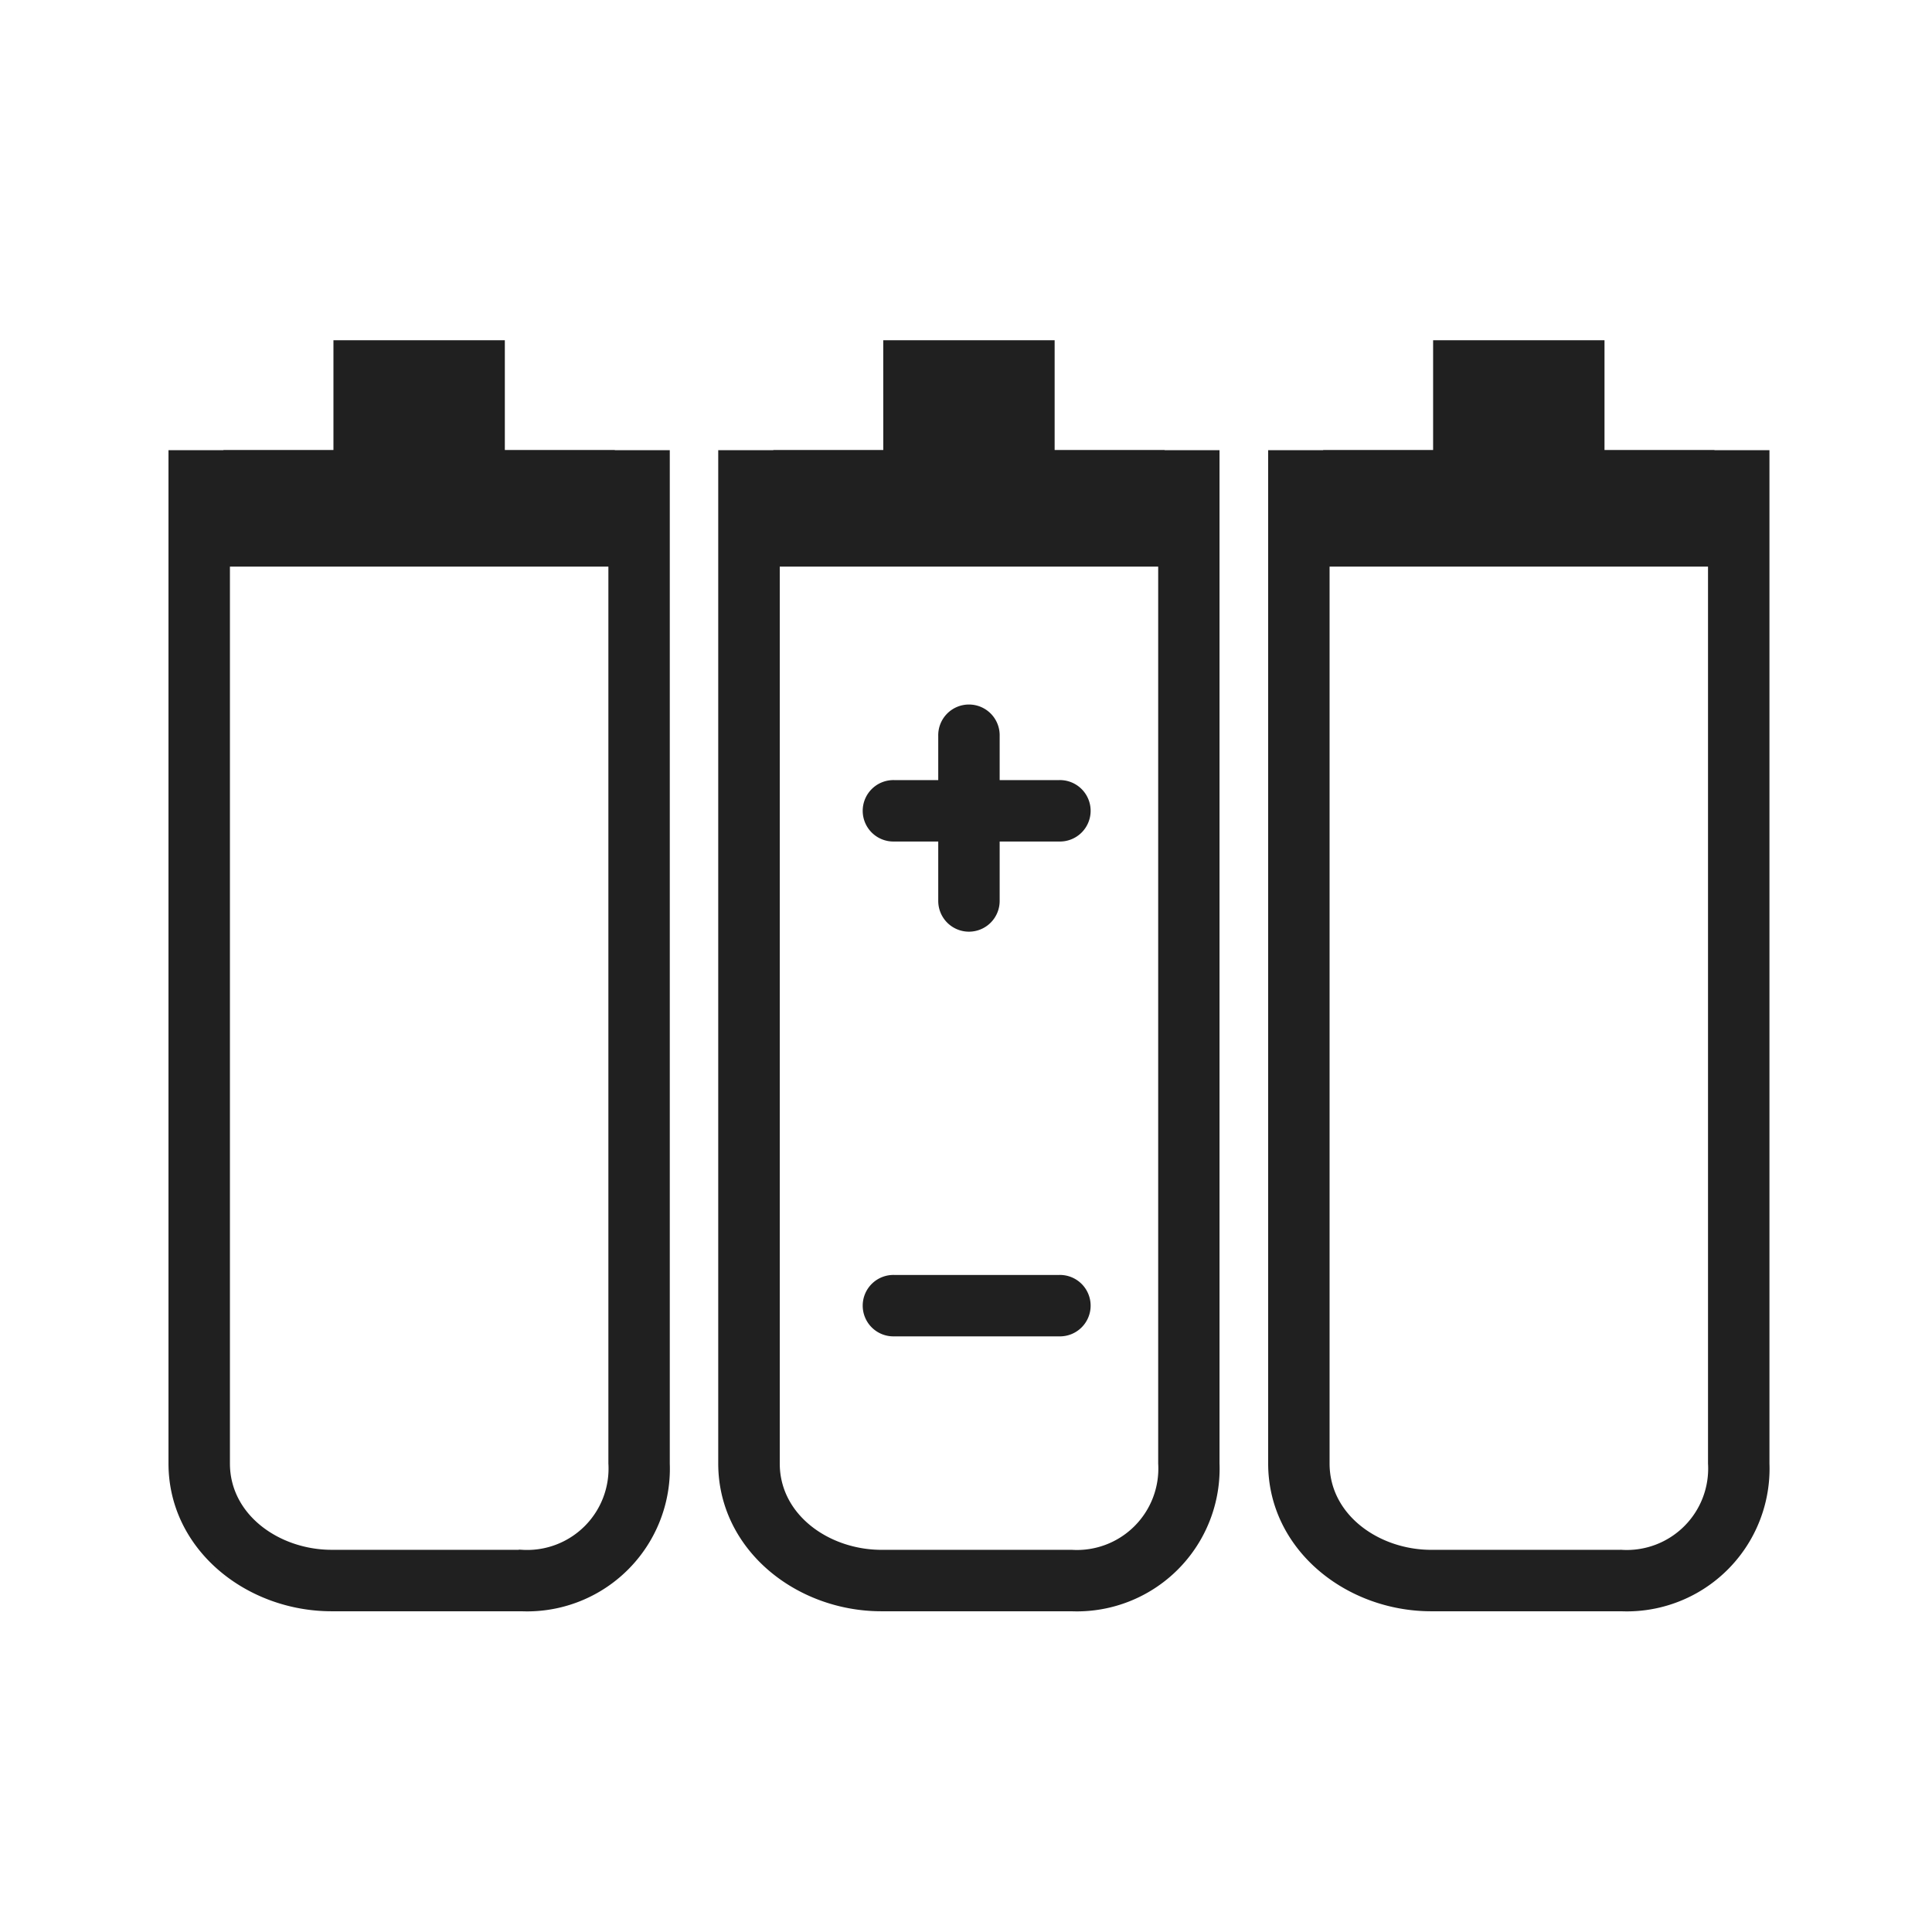 <svg viewBox="0 0 90 90" height="90" width="90" xmlns:xlink="http://www.w3.org/1999/xlink" xmlns="http://www.w3.org/2000/svg"><defs><style>.a{fill:#fff;stroke:#707070;}.b{clip-path:url(#a);}.c{fill:#202020;stroke:#202020;stroke-width:0.3px;}</style><clipPath id="a"><rect transform="translate(426 4439)" height="90" width="90" class="a"></rect></clipPath></defs><g transform="translate(-426 -4439)" class="b"><g transform="translate(405.332 4326.328)"><path transform="translate(-92.32 0)" d="M128.671,128.671h7.684v5.123h-7.684Zm29.455,27.252a1.281,1.281,0,0,1-1.281-1.281v-7.684a1.281,1.281,0,1,1,2.561,0v7.684A1.281,1.281,0,0,1,158.126,155.923Z" class="c"></path><path transform="translate(0 -61.546)" d="M70.007,213.269H62.323a1.281,1.281,0,1,1,0-2.561h7.684a1.281,1.281,0,1,1,0,2.561Zm0,23.052H62.323a1.281,1.281,0,1,1,0-2.561h7.684a1.281,1.281,0,1,1,0,2.561ZM44.986,249.127H36.118c-3.909,0-7.451-2.823-7.451-6.734V195.34H51.719v47.054a6.5,6.5,0,0,1-6.734,6.734ZM31.229,197.9v44.492c0,2.5,2.392,4.172,4.89,4.172h8.87a3.942,3.942,0,0,0,4.17-4.172V197.9H31.229Z" class="c"></path><path transform="translate(-30.773 0)" d="M62,133.794H79.931v5.123H62Zm30.736-5.123h7.684v5.123H92.738Zm8.634,58.91H92.5c-3.909,0-7.451-2.823-7.451-6.734V133.794h23.052v47.054a6.5,6.5,0,0,1-6.734,6.734ZM87.615,136.355v44.492c0,2.5,2.39,4.172,4.89,4.172h8.867a3.943,3.943,0,0,0,4.172-4.172V136.355H87.615Z" class="c"></path><path transform="translate(-338.504 0)" d="M395.346,133.794h17.929v5.123H395.346Zm30.736-5.123h7.684v5.123h-7.684Zm8.634,58.91h-8.87c-3.906,0-7.448-2.823-7.448-6.734V133.794H441.45v47.054a6.5,6.5,0,0,1-6.734,6.734Zm-13.757-51.226v44.492c0,2.5,2.392,4.172,4.887,4.172h8.87a3.943,3.943,0,0,0,4.172-4.172V136.355H420.959Z" class="c"></path><path transform="translate(-646.235 -61.546)" d="M728.69,195.34h17.929v5.123H728.69Z" class="c"></path></g></g></svg>
